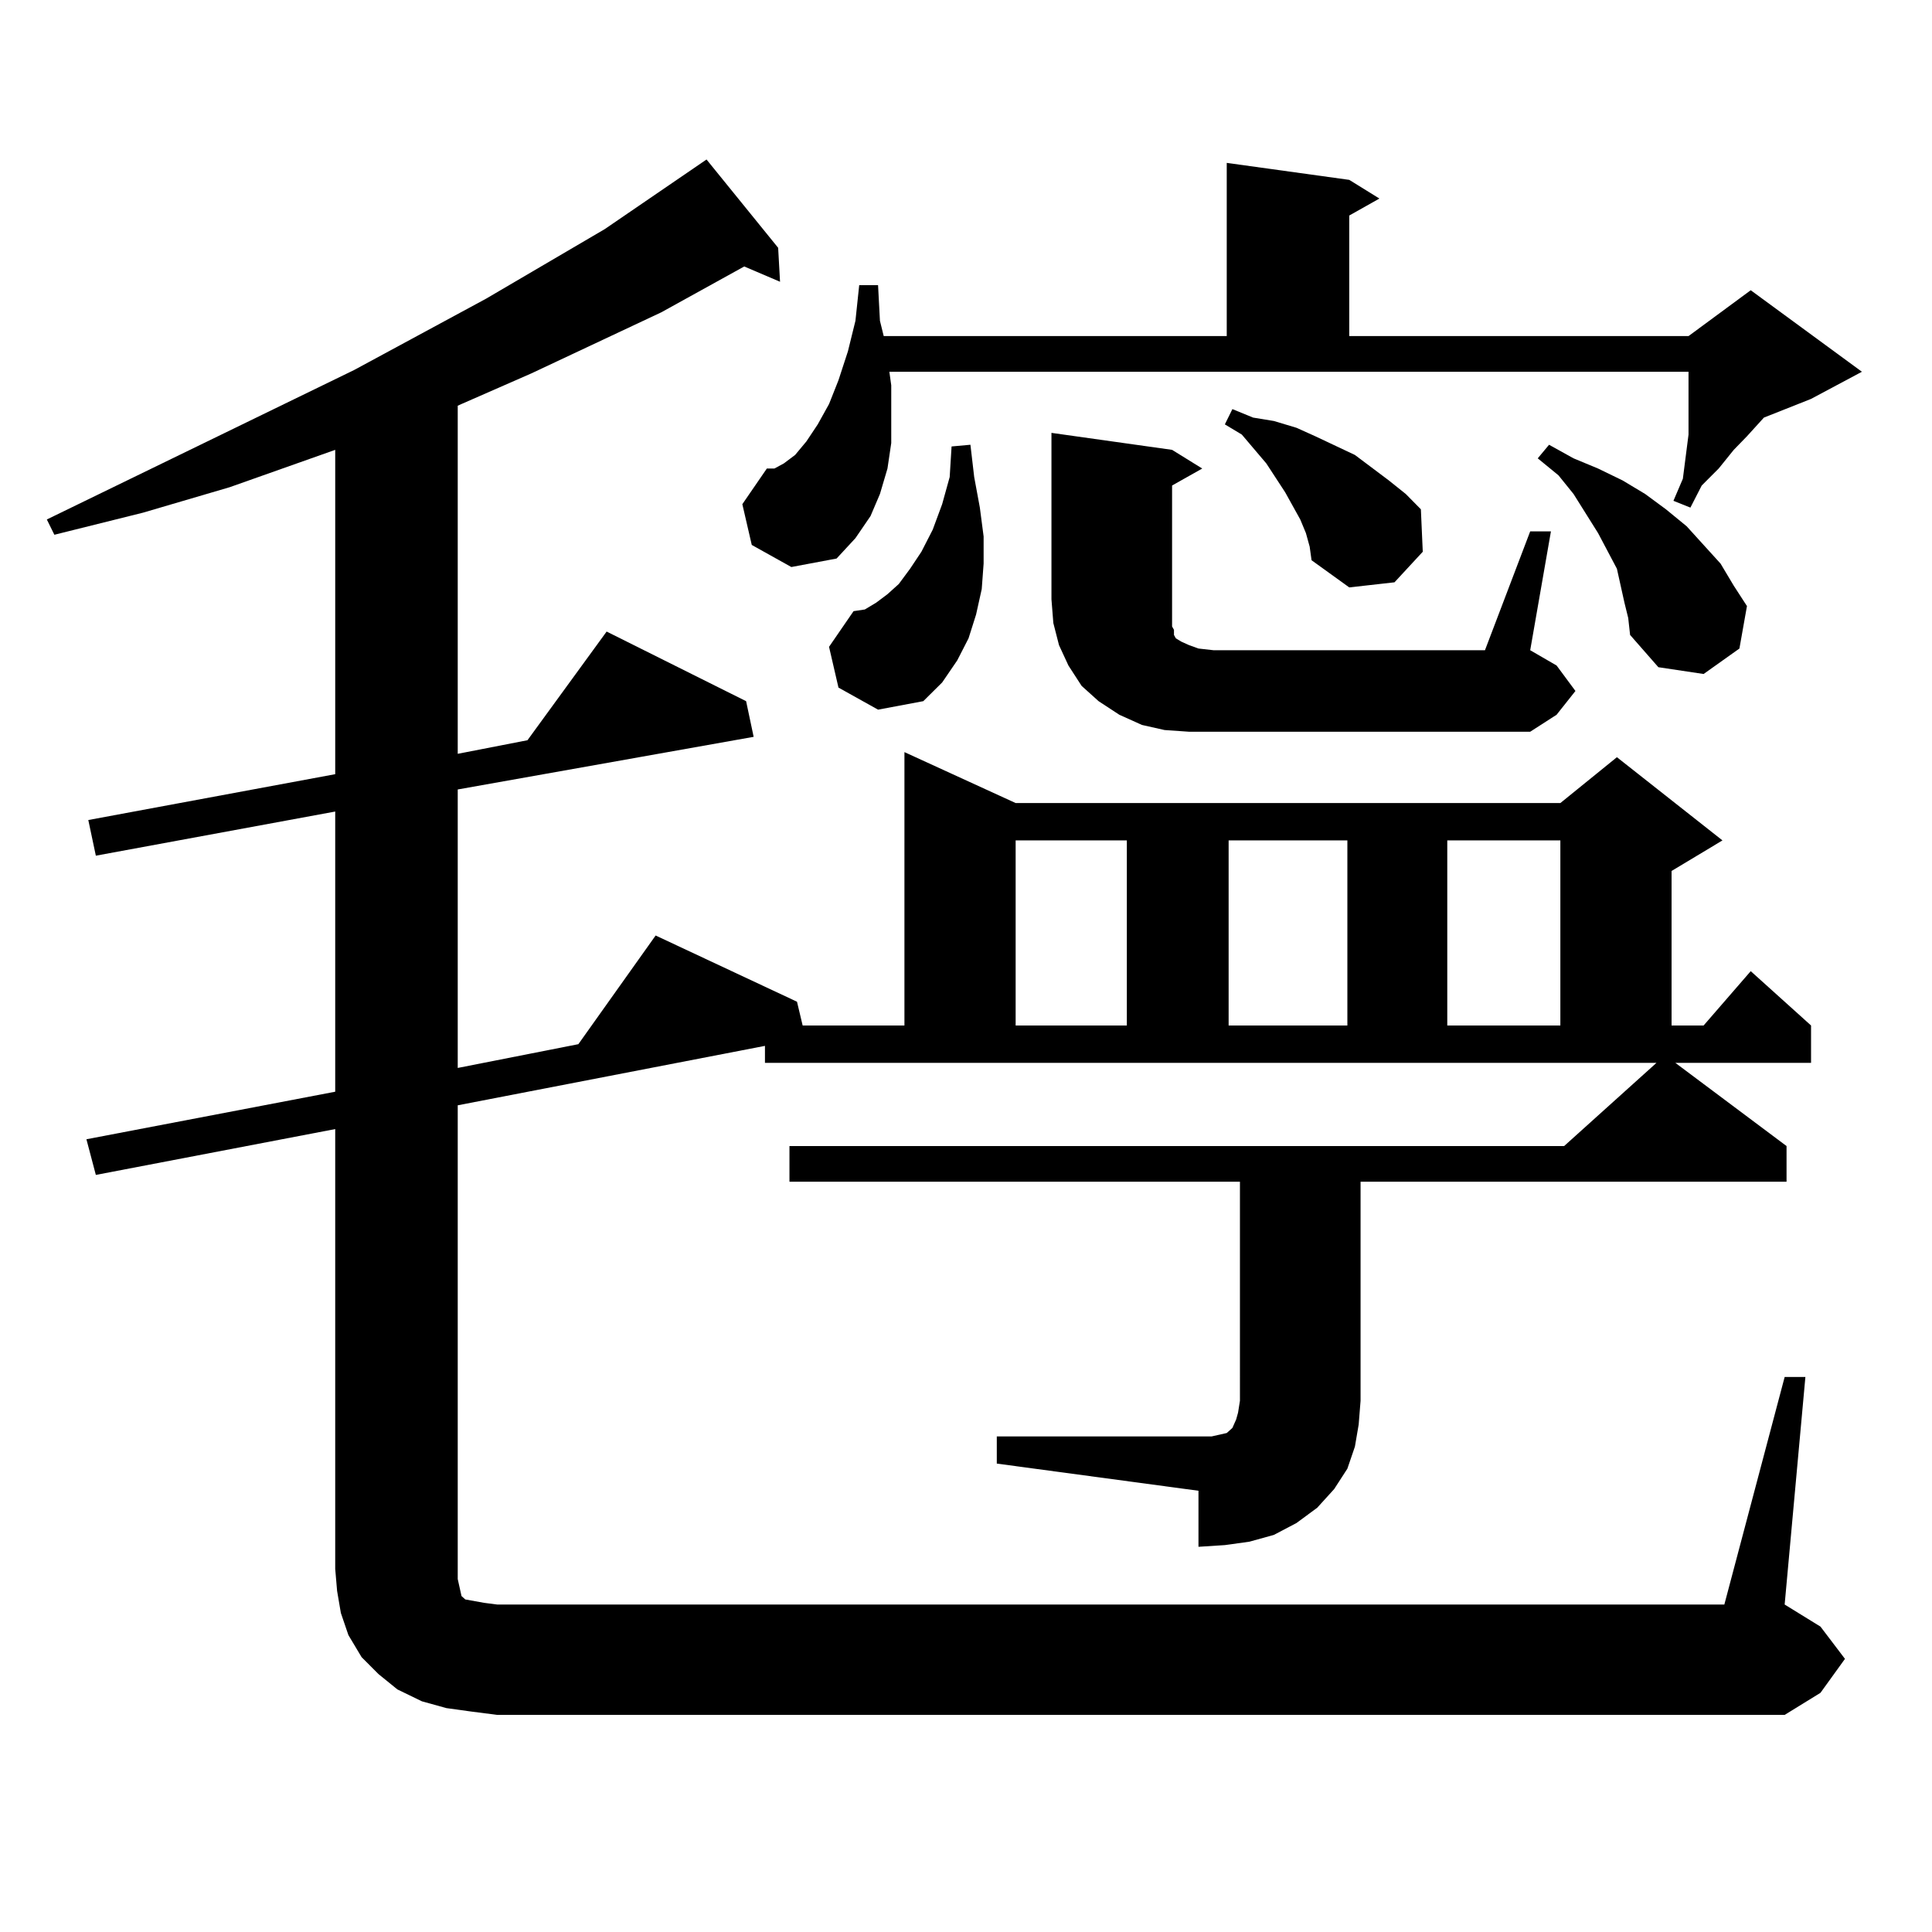 <?xml version="1.0" encoding="utf-8"?>
<!-- Generator: Adobe Illustrator 16.0.0, SVG Export Plug-In . SVG Version: 6.00 Build 0)  -->
<!DOCTYPE svg PUBLIC "-//W3C//DTD SVG 1.1//EN" "http://www.w3.org/Graphics/SVG/1.1/DTD/svg11.dtd">
<svg version="1.1" id="图层_1" xmlns="http://www.w3.org/2000/svg" xmlns:xlink="http://www.w3.org/1999/xlink" x="0px" y="0px"
	 width="1000px" height="1000px" viewBox="0 0 1000 1000" enable-background="new 0 0 1000 1000" xml:space="preserve">
<path d="M515.938,743.488h111.217l3.902-0.879l3.902-0.879l0.976-0.879l0.976-0.879l0.976-0.879l1.951-4.395l0.976-3.516
	l0.976-6.152V611.652H408.624v-18.457H809.59l47.804-43.066H395.941v-8.789l-159.021,30.762v245.215l0.976,4.395l0.976,4.395
	l1.951,1.758l4.878,0.879l4.878,0.879l6.829,0.879h635.106l31.219-117.773h10.731L923.733,830.5l18.536,11.426l12.683,16.699
	l-12.683,17.578l-18.536,11.426H257.408l-13.658-1.758l-12.683-1.758l-12.683-3.516l-12.683-6.152l-9.756-7.91l-8.78-8.789
	l-6.829-11.426l-3.902-11.426l-1.951-11.426l-0.976-11.426V584.406l-123.899,23.73L44.73,589.68l128.777-24.609v-145.02
	L49.608,442.902l-3.902-18.457l127.802-23.73V232.844l-54.633,19.336l-44.877,13.184l-45.853,11.426l-3.902-7.91l159.021-77.344
	l68.291-36.914l61.462-36.035l52.682-36.035l37.072,45.703l0.976,17.578l-18.536-7.91l-42.926,23.73l-67.315,31.641l-36.097,15.82
	l-1.951,0.879v180.176l36.097-7.031l40.975-56.25l72.193,36.035l3.902,18.457l-153.167,27.246v144.141l62.438-12.305l39.999-56.25
	l73.169,34.277l2.927,12.305h52.682V389.289l57.56,26.367h281.944l29.268-23.73l54.633,43.066l-26.341,15.82v79.98h16.585
	l24.39-28.125l31.219,28.125v19.336h-70.242l57.56,43.066v18.457H704.227v113.379l-0.976,12.305l-1.951,11.426l-3.902,11.426
	l-6.829,10.547l-8.78,9.668l-10.731,7.91l-11.707,6.152l-12.683,3.516l-12.683,1.758l-13.658,0.879v-29.004l-104.388-14.063V743.488
	z M389.112,282.063l-4.878-21.094l12.683-18.457h3.902l4.878-2.637l5.854-4.395l5.854-7.031l5.854-8.789l5.854-10.547l4.878-12.305
	l4.878-14.941l3.902-15.82l1.951-18.457h9.756l0.976,18.457l1.951,7.91H634.96V84.309l63.413,8.789l15.609,9.668l-15.609,8.789
	v62.402h175.605l32.194-23.73l57.56,42.188l-26.341,14.063l-24.39,9.668l-8.78,9.668l-6.829,7.031l-7.805,9.668l-8.78,8.789
	l-5.854,11.426l-8.78-3.516l4.878-11.426l2.927-22.852v-32.52H460.33l0.976,7.031v15.82v14.063l-1.951,13.184l-3.902,13.184
	l-4.878,11.426l-7.805,11.426l-9.756,10.547l-23.414,4.395L389.112,282.063z M433.989,355.891l-4.878-21.094l12.683-18.457
	l5.854-0.879l5.854-3.516l5.854-4.395l5.854-5.273l5.854-7.91l5.854-8.789l5.854-11.426l4.878-13.184l3.902-14.063l0.976-15.82
	l9.756-0.879l1.951,16.699l2.927,15.82l1.951,14.941v14.063l-0.976,13.184l-2.927,13.184l-3.902,12.305l-5.854,11.426l-7.805,11.426
	l-9.756,9.668l-23.414,4.395L433.989,355.891z M525.694,434.992v95.801h57.56v-95.801H525.694z M792.029,275.031h10.731
	l-10.731,61.523l13.658,7.91l9.756,13.184l-9.756,12.305l-13.658,8.789H615.448l-12.683-0.879l-11.707-2.637l-11.707-5.273
	l-10.731-7.031l-8.78-7.91l-6.829-10.547l-4.878-10.547l-2.927-11.426l-0.976-12.305v-86.133l62.438,8.789l15.609,9.668
	l-15.609,8.789v58.887v6.152v4.395v3.516l0.976,1.758v2.637l0.976,1.758l2.927,1.758l3.902,1.758l4.878,1.758l7.805,0.879h140.484
	L792.029,275.031z M675.935,275.91l-2.927-7.031l-7.805-14.063l-9.756-14.941l-12.683-14.941l-8.78-5.273l3.902-7.91l10.731,4.395
	l10.731,1.758l11.707,3.516l9.756,4.395l20.487,9.668l17.561,13.184l8.78,7.031l7.805,7.91l0.976,21.973l-14.634,15.82
	l-23.414,2.637l-19.512-14.063l-0.976-7.031L675.935,275.91z M635.936,434.992v95.801h61.462v-95.801H635.936z M749.104,434.992
	v95.801h58.535v-95.801H749.104z M840.809,311.945l-1.951-8.789l-1.951-8.789l-9.756-18.457l-12.683-20.215l-7.805-9.668
	l-10.731-8.789l5.854-7.031l12.683,7.031l12.683,5.273l12.683,6.152l11.707,7.031l10.731,7.91l10.731,8.789l8.78,9.668l8.78,9.668
	l6.829,11.426l6.829,10.547l-3.902,21.973l-18.536,13.184l-23.414-3.516l-14.634-16.699l-0.976-8.789L840.809,311.945z"/>
</svg>
